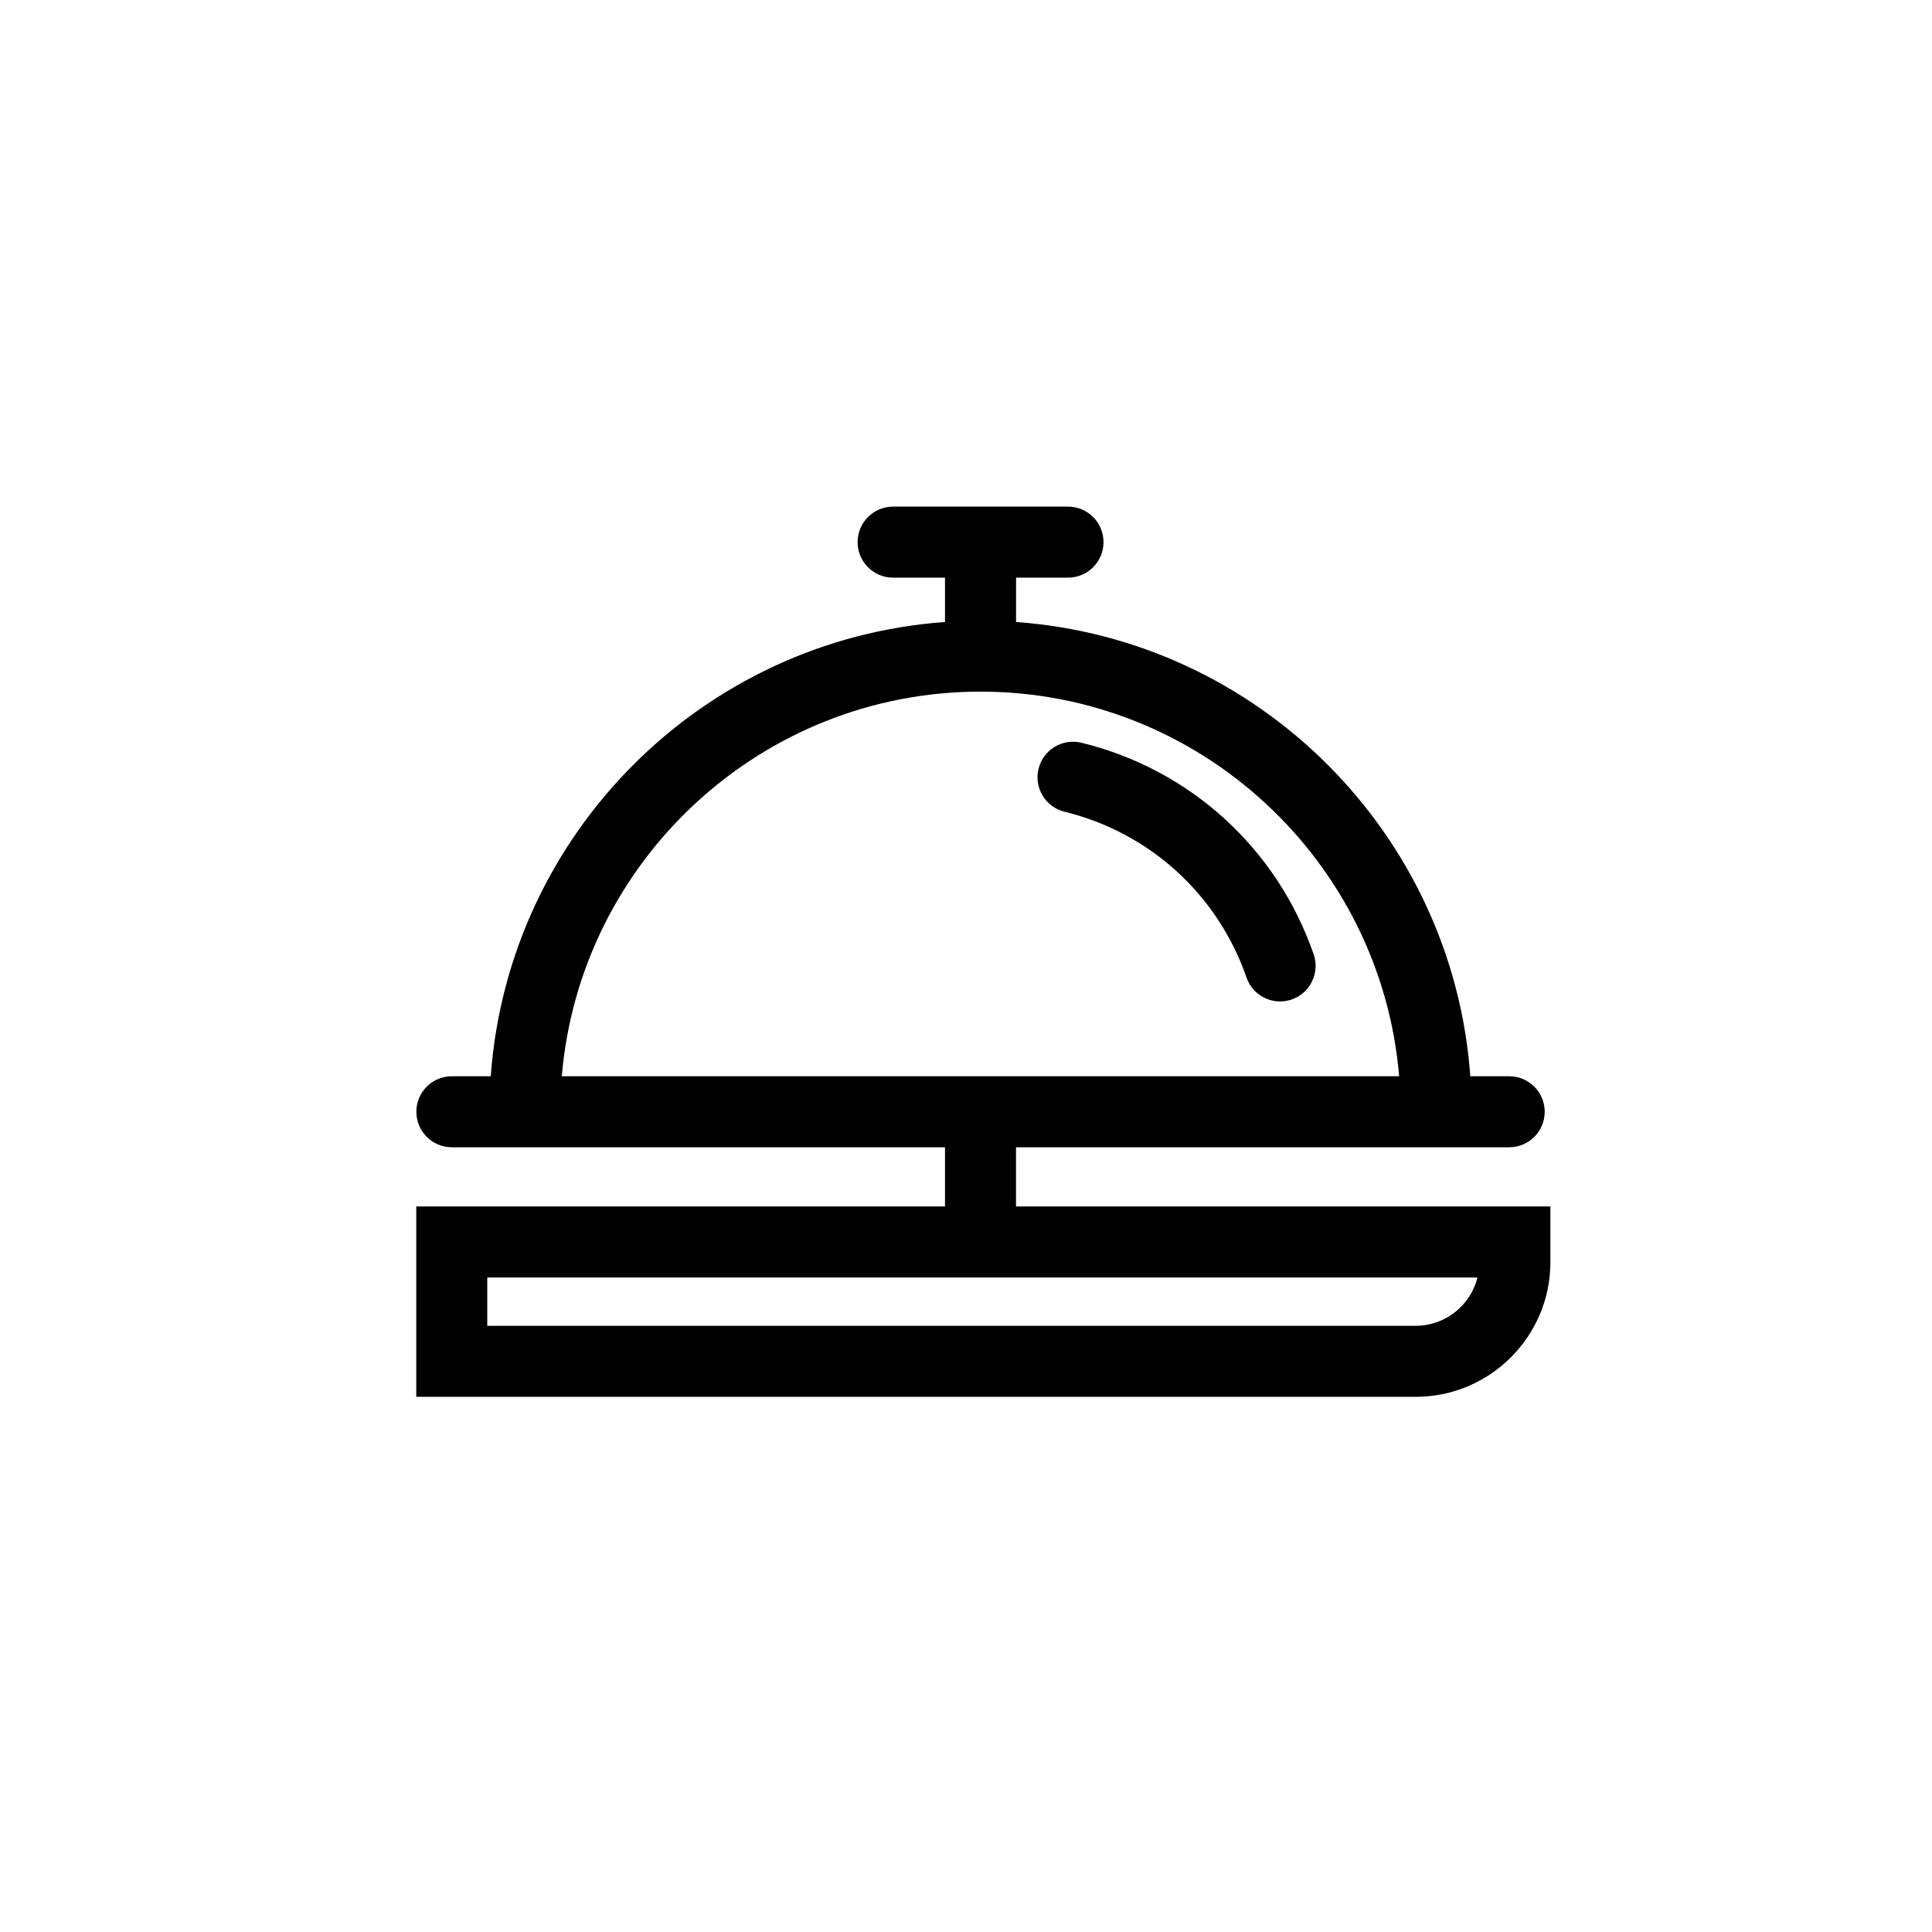 <?xml version="1.0" encoding="UTF-8"?>
<!-- Uploaded to: ICON Repo, www.iconrepo.com, Generator: ICON Repo Mixer Tools -->
<svg fill="#000000" width="800px" height="800px" version="1.1" viewBox="144 144 512 512" xmlns="http://www.w3.org/2000/svg">
 <g>
  <path d="m492.13 396.88c-9.727-28.047-32.73-49.008-61.527-56.043-5.051-1.234-10.148 1.859-11.383 6.91s1.859 10.145 6.91 11.379c22.566 5.516 40.586 21.941 48.215 43.938 1.352 3.883 4.992 6.328 8.887 6.328 1.031 0 2.066-0.172 3.09-0.52 4.91-1.719 7.508-7.082 5.809-11.992z"/>
  <path d="m254.31 463.72v50.453h264.86c19.691 0 35.703-16.016 35.703-35.691v-14.762h-141.62v-15.68h130.7c5.191 0 9.41-4.219 9.41-9.418 0-5.191-4.219-9.406-9.41-9.406h-10.309c-4.621-64.289-56.102-115.76-120.38-120.38v-11.754h13.77c5.191 0 9.41-4.207 9.41-9.406 0-5.199-4.219-9.418-9.41-9.418h-46.352c-5.199 0-9.41 4.219-9.41 9.418 0 5.199 4.215 9.406 9.41 9.406h13.754v11.754c-64.281 4.617-115.76 56.09-120.38 120.38h-10.309c-5.191 0-9.41 4.219-9.41 9.406 0 5.199 4.219 9.418 9.41 9.418h130.69v15.68zm149.53-136.43c58.227 0 106.16 44.918 110.95 101.93h-221.91c4.801-57.012 52.734-101.93 110.96-101.93zm115.32 168.06h-246.03v-12.805h262.42c-1.82 7.34-8.48 12.805-16.387 12.805z"/>
 </g>
</svg>